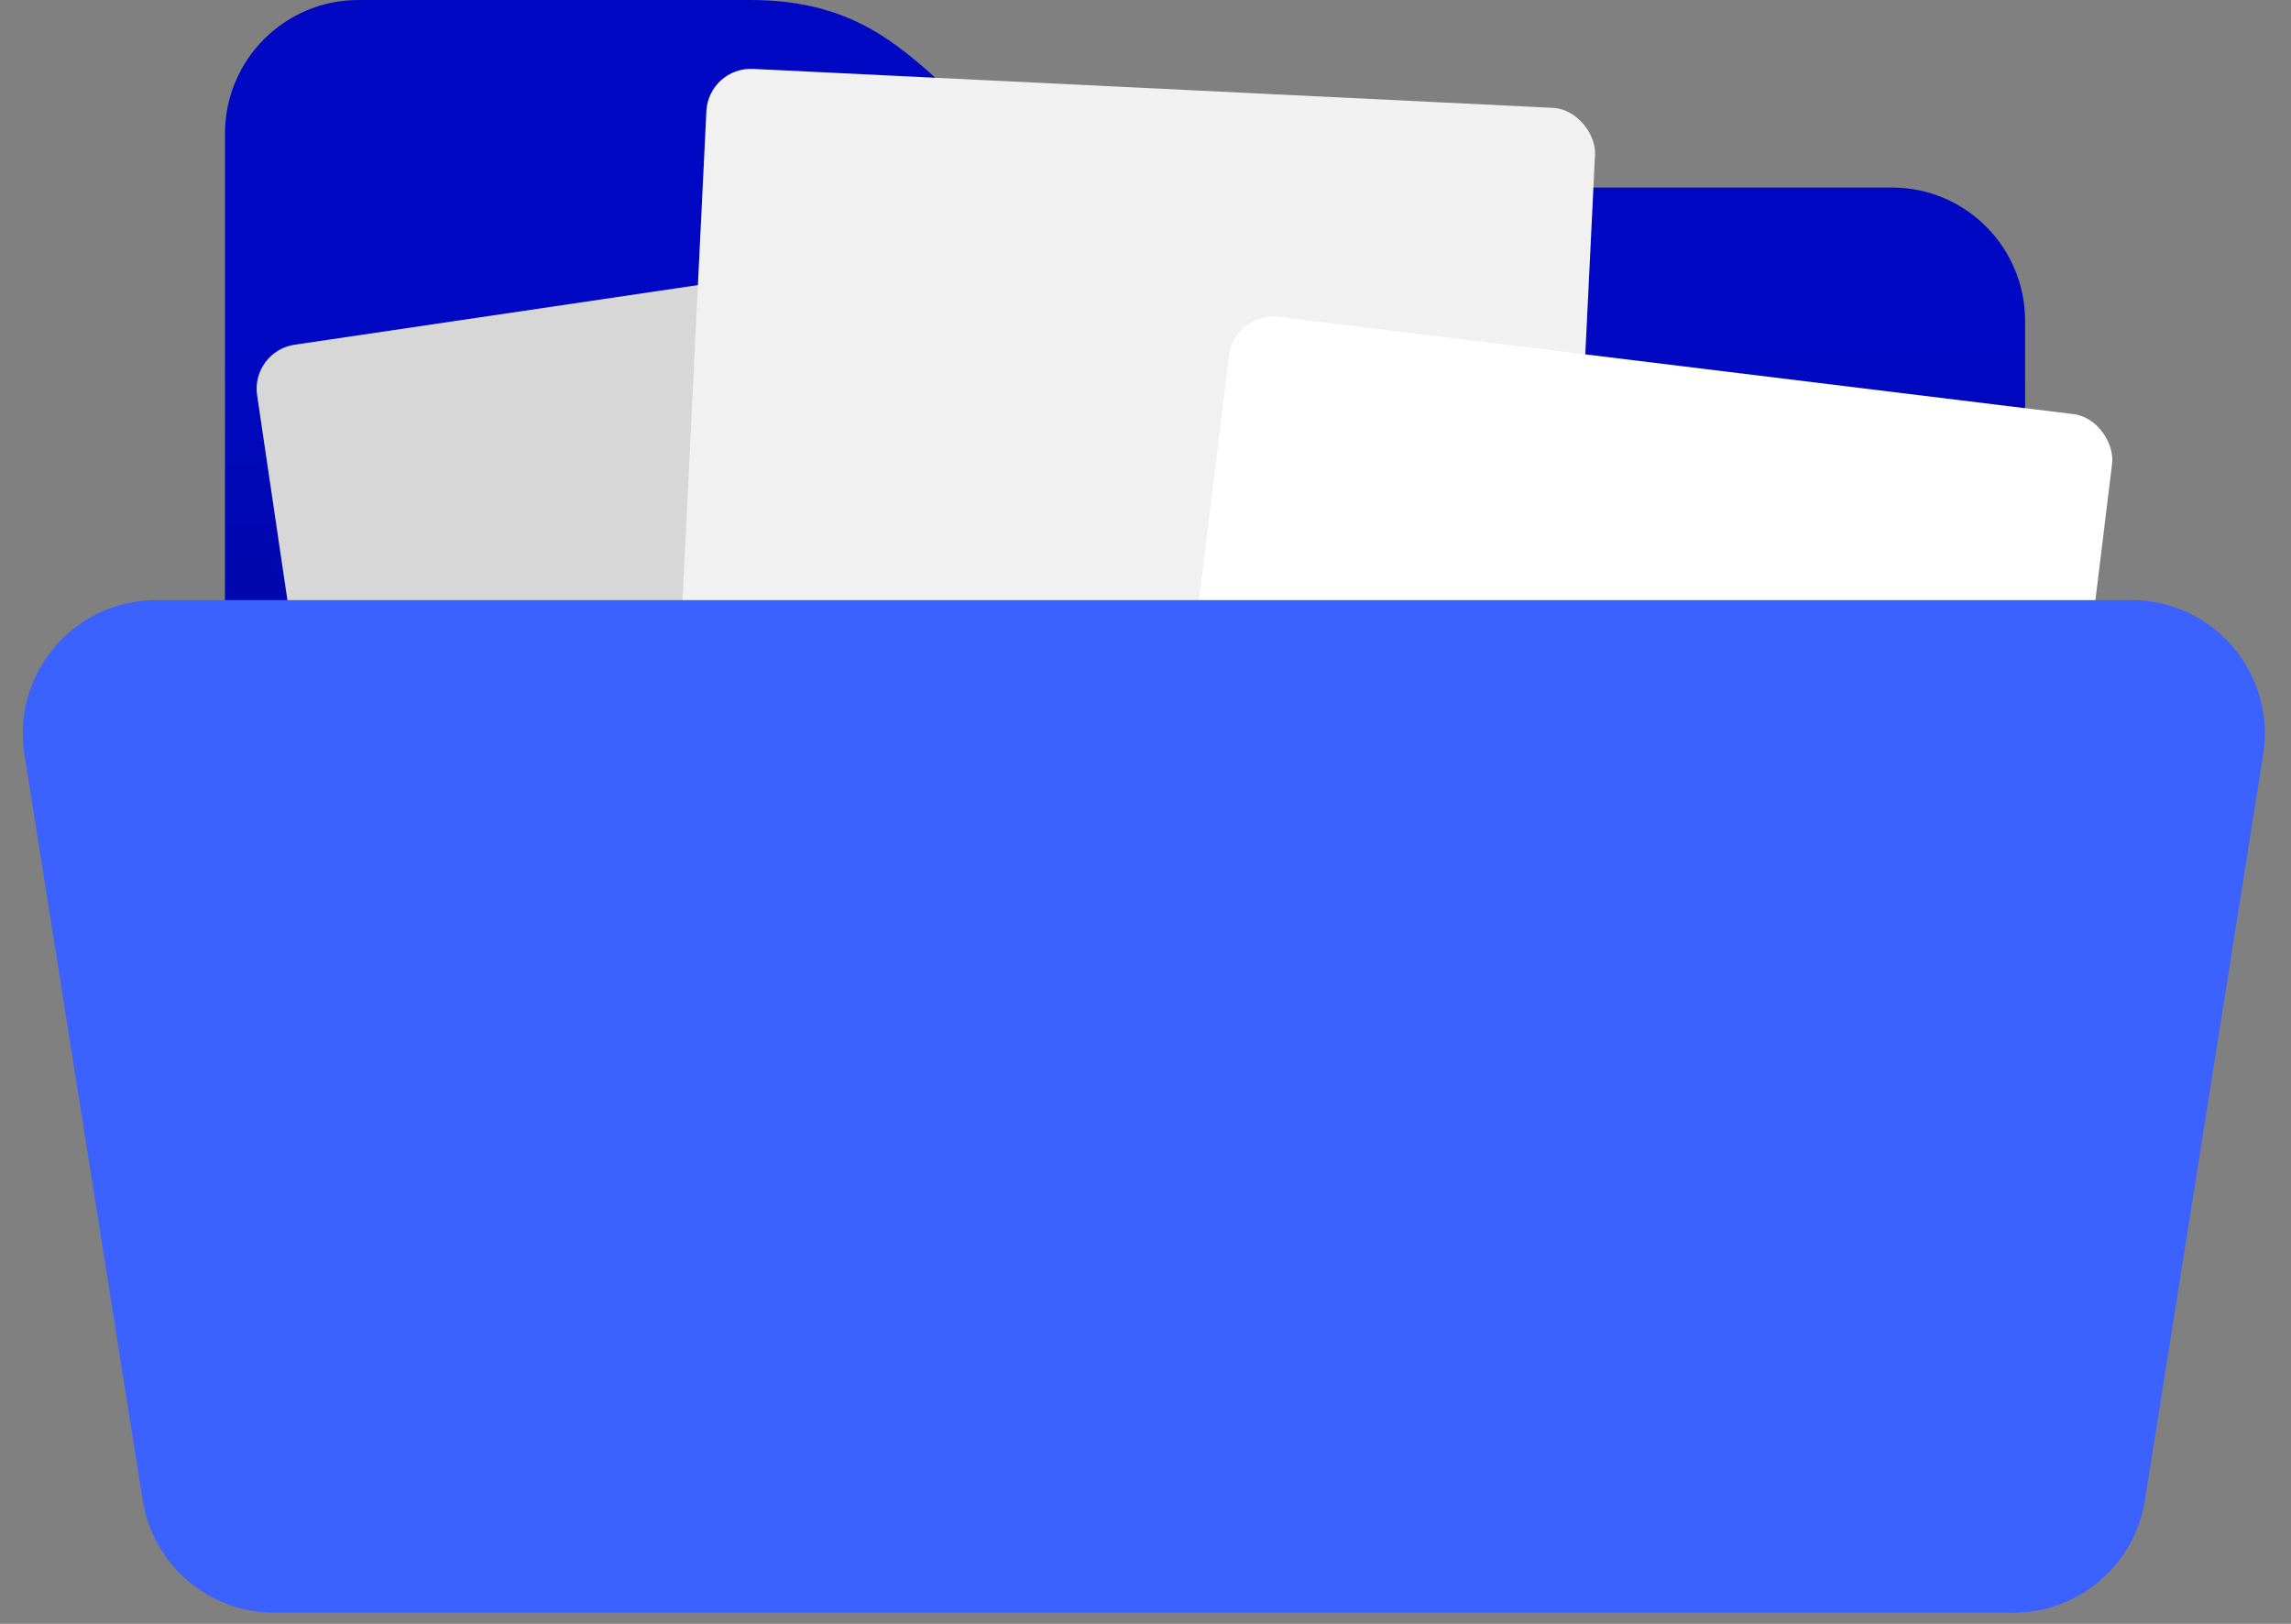 <svg width="103" height="73" viewBox="0 0 103 73" fill="none" xmlns="http://www.w3.org/2000/svg">
<rect x="0" y="0" width="103" height="73" fill="#808080" stroke="none"/>
<path d="M10.116 6C10.116 2.686 12.803 0 16.116 0H33.721C41.952 0 42.146 6.429 49.997 8.302C50.382 8.394 50.767 8.43 51.162 8.43C57.357 8.43 75.529 8.43 85.059 8.43C88.372 8.43 91.046 11.117 91.046 14.43V35.308C91.046 38.622 88.36 41.308 85.046 41.308H16.116C12.803 41.308 10.116 38.622 10.116 35.308V6Z" fill="#0008C4"/>
<path d="M10.116 6C10.116 2.686 12.803 0 16.116 0H33.721C41.952 0 42.146 6.429 49.997 8.302C50.382 8.394 50.767 8.43 51.162 8.43C57.357 8.43 75.529 8.43 85.059 8.43C88.372 8.43 91.046 11.117 91.046 14.43V35.308C91.046 38.622 88.36 41.308 85.046 41.308H16.116C12.803 41.308 10.116 38.622 10.116 35.308V6Z" fill="url(#paint0_linear_2396_14165)" fill-opacity="0.2"/>
<rect x="11.267" y="15.789" width="40.858" height="51.073" rx="2" transform="rotate(-8.409 11.267 15.789)" fill="#D8D7D7"/>
<rect x="31.855" y="3" width="40" height="50" rx="2" transform="rotate(2.787 31.855 3)" fill="#F1F1F1"/>
<rect x="55.496" y="14" width="40" height="50" rx="2" transform="rotate(6.976 55.496 14)" fill="white"/>
<path d="M1.1 33.916C0.523 30.273 3.338 26.977 7.026 26.977H95.823C99.511 26.977 102.326 30.273 101.749 33.916L96.434 67.439C95.972 70.354 93.459 72.5 90.508 72.5H12.341C9.39 72.5 6.877 70.354 6.415 67.439L1.1 33.916Z" fill="#3B61FF"/>
<defs>
<linearGradient id="paint0_linear_2396_14165" x1="50.581" y1="42.151" x2="50.581" y2="-26.134" gradientUnits="userSpaceOnUse">
<stop offset="0.112"/>
<stop offset="0.396" stop-opacity="0"/>
</linearGradient>
</defs>
</svg>
